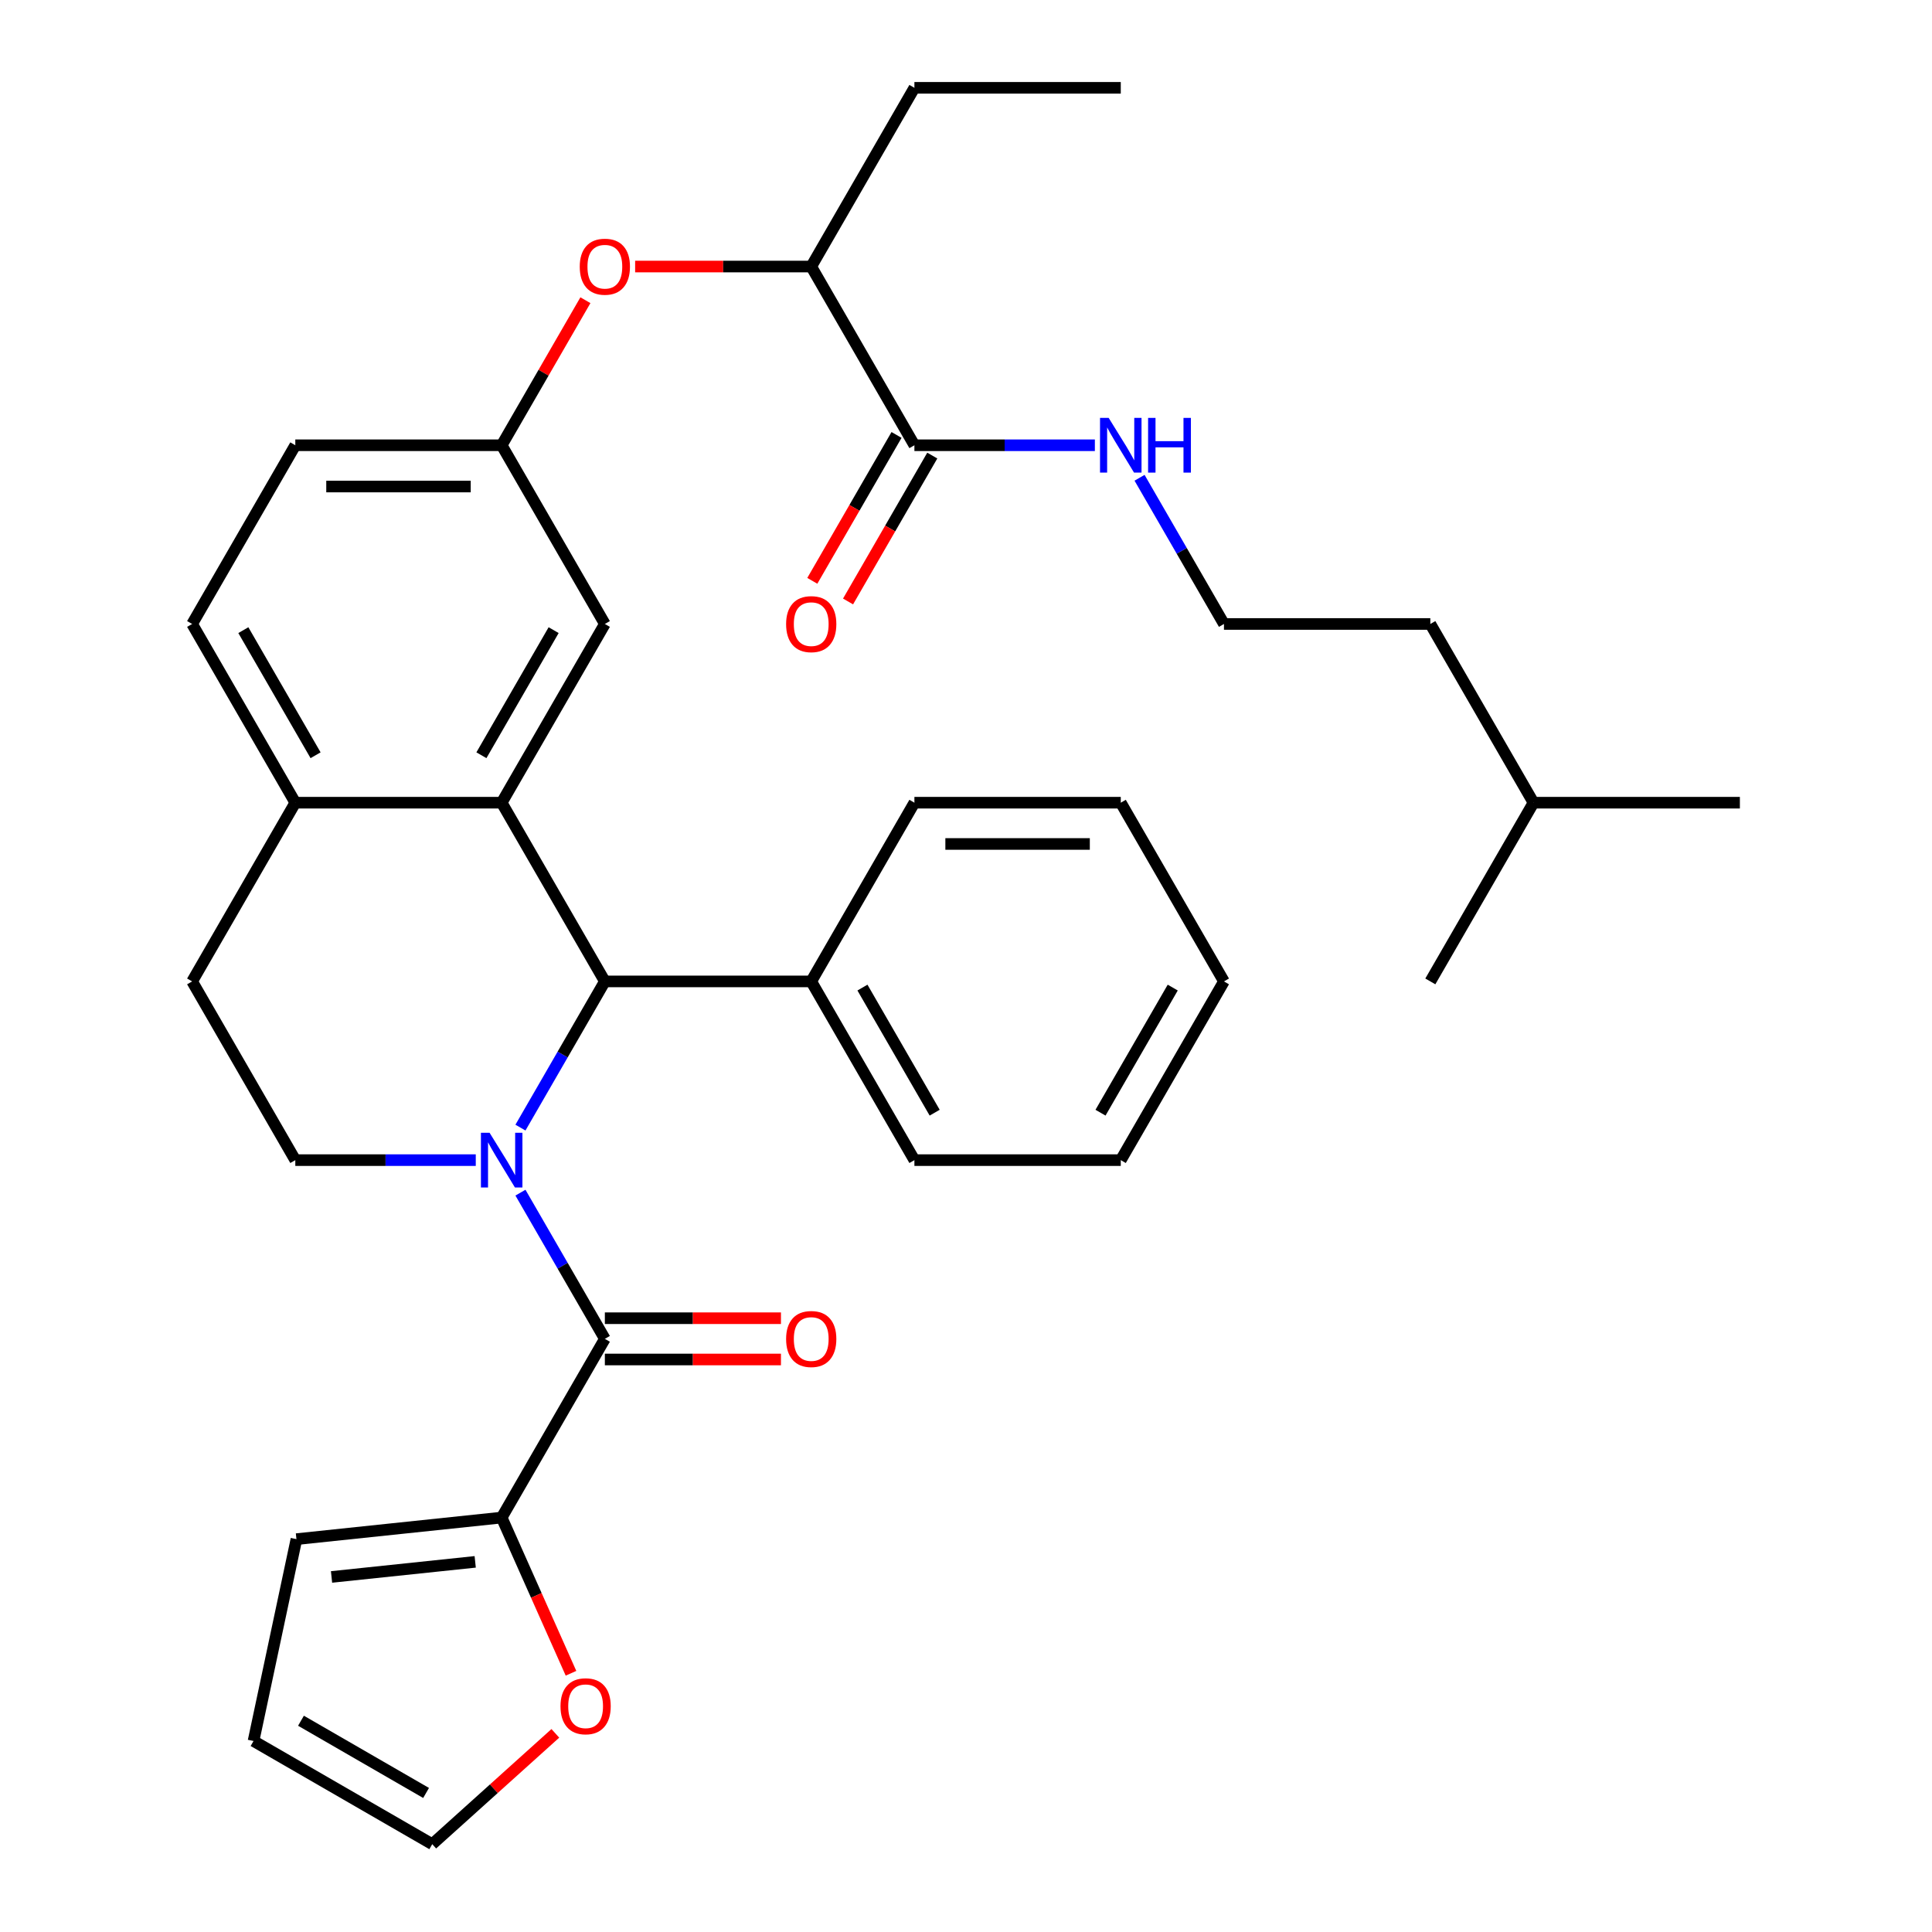 <?xml version='1.0' encoding='iso-8859-1'?>
<svg version='1.1' baseProfile='full'
              xmlns='http://www.w3.org/2000/svg'
                      xmlns:rdkit='http://www.rdkit.org/xml'
                      xmlns:xlink='http://www.w3.org/1999/xlink'
                  xml:space='preserve'
width='1000px' height='1000px' viewBox='0 0 1000 1000'>
<!-- END OF HEADER -->
<rect style='opacity:1.0;fill:#FFFFFF;stroke:none' width='1000' height='1000' x='0' y='0'> </rect>
<path class='bond-0' d='M 269.383,617.313 L 291.228,655.15' style='fill:none;fill-rule:evenodd;stroke:#0000FF;stroke-width:6px;stroke-linecap:butt;stroke-linejoin:miter;stroke-opacity:1' />
<path class='bond-0' d='M 291.228,655.15 L 313.073,692.987' style='fill:none;fill-rule:evenodd;stroke:#000000;stroke-width:6px;stroke-linecap:butt;stroke-linejoin:miter;stroke-opacity:1' />
<path class='bond-1' d='M 269.383,583.652 L 291.228,545.815' style='fill:none;fill-rule:evenodd;stroke:#0000FF;stroke-width:6px;stroke-linecap:butt;stroke-linejoin:miter;stroke-opacity:1' />
<path class='bond-1' d='M 291.228,545.815 L 313.073,507.978' style='fill:none;fill-rule:evenodd;stroke:#000000;stroke-width:6px;stroke-linecap:butt;stroke-linejoin:miter;stroke-opacity:1' />
<path class='bond-4' d='M 246.256,600.482 L 199.553,600.482' style='fill:none;fill-rule:evenodd;stroke:#0000FF;stroke-width:6px;stroke-linecap:butt;stroke-linejoin:miter;stroke-opacity:1' />
<path class='bond-4' d='M 199.553,600.482 L 152.851,600.482' style='fill:none;fill-rule:evenodd;stroke:#000000;stroke-width:6px;stroke-linecap:butt;stroke-linejoin:miter;stroke-opacity:1' />
<path class='bond-3' d='M 313.073,692.987 L 259.666,785.492' style='fill:none;fill-rule:evenodd;stroke:#000000;stroke-width:6px;stroke-linecap:butt;stroke-linejoin:miter;stroke-opacity:1' />
<path class='bond-11' d='M 313.073,703.669 L 358.646,703.669' style='fill:none;fill-rule:evenodd;stroke:#000000;stroke-width:6px;stroke-linecap:butt;stroke-linejoin:miter;stroke-opacity:1' />
<path class='bond-11' d='M 358.646,703.669 L 404.218,703.669' style='fill:none;fill-rule:evenodd;stroke:#FF0000;stroke-width:6px;stroke-linecap:butt;stroke-linejoin:miter;stroke-opacity:1' />
<path class='bond-11' d='M 313.073,682.306 L 358.646,682.306' style='fill:none;fill-rule:evenodd;stroke:#000000;stroke-width:6px;stroke-linecap:butt;stroke-linejoin:miter;stroke-opacity:1' />
<path class='bond-11' d='M 358.646,682.306 L 404.218,682.306' style='fill:none;fill-rule:evenodd;stroke:#FF0000;stroke-width:6px;stroke-linecap:butt;stroke-linejoin:miter;stroke-opacity:1' />
<path class='bond-2' d='M 313.073,507.978 L 259.666,415.473' style='fill:none;fill-rule:evenodd;stroke:#000000;stroke-width:6px;stroke-linecap:butt;stroke-linejoin:miter;stroke-opacity:1' />
<path class='bond-14' d='M 313.073,507.978 L 419.889,507.978' style='fill:none;fill-rule:evenodd;stroke:#000000;stroke-width:6px;stroke-linecap:butt;stroke-linejoin:miter;stroke-opacity:1' />
<path class='bond-7' d='M 259.666,415.473 L 313.073,322.968' style='fill:none;fill-rule:evenodd;stroke:#000000;stroke-width:6px;stroke-linecap:butt;stroke-linejoin:miter;stroke-opacity:1' />
<path class='bond-7' d='M 249.176,390.916 L 286.561,326.163' style='fill:none;fill-rule:evenodd;stroke:#000000;stroke-width:6px;stroke-linecap:butt;stroke-linejoin:miter;stroke-opacity:1' />
<path class='bond-34' d='M 259.666,415.473 L 152.851,415.473' style='fill:none;fill-rule:evenodd;stroke:#000000;stroke-width:6px;stroke-linecap:butt;stroke-linejoin:miter;stroke-opacity:1' />
<path class='bond-8' d='M 259.666,785.492 L 277.606,825.787' style='fill:none;fill-rule:evenodd;stroke:#000000;stroke-width:6px;stroke-linecap:butt;stroke-linejoin:miter;stroke-opacity:1' />
<path class='bond-8' d='M 277.606,825.787 L 295.547,866.082' style='fill:none;fill-rule:evenodd;stroke:#FF0000;stroke-width:6px;stroke-linecap:butt;stroke-linejoin:miter;stroke-opacity:1' />
<path class='bond-13' d='M 259.666,785.492 L 153.436,796.657' style='fill:none;fill-rule:evenodd;stroke:#000000;stroke-width:6px;stroke-linecap:butt;stroke-linejoin:miter;stroke-opacity:1' />
<path class='bond-13' d='M 245.964,808.412 L 171.603,816.228' style='fill:none;fill-rule:evenodd;stroke:#000000;stroke-width:6px;stroke-linecap:butt;stroke-linejoin:miter;stroke-opacity:1' />
<path class='bond-15' d='M 152.851,600.482 L 99.443,507.978' style='fill:none;fill-rule:evenodd;stroke:#000000;stroke-width:6px;stroke-linecap:butt;stroke-linejoin:miter;stroke-opacity:1' />
<path class='bond-5' d='M 473.296,230.464 L 419.889,137.959' style='fill:none;fill-rule:evenodd;stroke:#000000;stroke-width:6px;stroke-linecap:butt;stroke-linejoin:miter;stroke-opacity:1' />
<path class='bond-16' d='M 464.046,225.123 L 442.247,262.88' style='fill:none;fill-rule:evenodd;stroke:#000000;stroke-width:6px;stroke-linecap:butt;stroke-linejoin:miter;stroke-opacity:1' />
<path class='bond-16' d='M 442.247,262.88 L 420.448,300.637' style='fill:none;fill-rule:evenodd;stroke:#FF0000;stroke-width:6px;stroke-linecap:butt;stroke-linejoin:miter;stroke-opacity:1' />
<path class='bond-16' d='M 482.547,235.805 L 460.748,273.562' style='fill:none;fill-rule:evenodd;stroke:#000000;stroke-width:6px;stroke-linecap:butt;stroke-linejoin:miter;stroke-opacity:1' />
<path class='bond-16' d='M 460.748,273.562 L 438.948,311.319' style='fill:none;fill-rule:evenodd;stroke:#FF0000;stroke-width:6px;stroke-linecap:butt;stroke-linejoin:miter;stroke-opacity:1' />
<path class='bond-19' d='M 473.296,230.464 L 519.999,230.464' style='fill:none;fill-rule:evenodd;stroke:#000000;stroke-width:6px;stroke-linecap:butt;stroke-linejoin:miter;stroke-opacity:1' />
<path class='bond-19' d='M 519.999,230.464 L 566.701,230.464' style='fill:none;fill-rule:evenodd;stroke:#0000FF;stroke-width:6px;stroke-linecap:butt;stroke-linejoin:miter;stroke-opacity:1' />
<path class='bond-6' d='M 152.851,415.473 L 99.443,507.978' style='fill:none;fill-rule:evenodd;stroke:#000000;stroke-width:6px;stroke-linecap:butt;stroke-linejoin:miter;stroke-opacity:1' />
<path class='bond-20' d='M 152.851,415.473 L 99.443,322.968' style='fill:none;fill-rule:evenodd;stroke:#000000;stroke-width:6px;stroke-linecap:butt;stroke-linejoin:miter;stroke-opacity:1' />
<path class='bond-20' d='M 163.341,390.916 L 125.955,326.163' style='fill:none;fill-rule:evenodd;stroke:#000000;stroke-width:6px;stroke-linecap:butt;stroke-linejoin:miter;stroke-opacity:1' />
<path class='bond-12' d='M 313.073,322.968 L 259.666,230.464' style='fill:none;fill-rule:evenodd;stroke:#000000;stroke-width:6px;stroke-linecap:butt;stroke-linejoin:miter;stroke-opacity:1' />
<path class='bond-17' d='M 287.441,897.182 L 255.587,925.864' style='fill:none;fill-rule:evenodd;stroke:#FF0000;stroke-width:6px;stroke-linecap:butt;stroke-linejoin:miter;stroke-opacity:1' />
<path class='bond-17' d='M 255.587,925.864 L 223.732,954.545' style='fill:none;fill-rule:evenodd;stroke:#000000;stroke-width:6px;stroke-linecap:butt;stroke-linejoin:miter;stroke-opacity:1' />
<path class='bond-9' d='M 303.01,155.39 L 281.338,192.927' style='fill:none;fill-rule:evenodd;stroke:#FF0000;stroke-width:6px;stroke-linecap:butt;stroke-linejoin:miter;stroke-opacity:1' />
<path class='bond-9' d='M 281.338,192.927 L 259.666,230.464' style='fill:none;fill-rule:evenodd;stroke:#000000;stroke-width:6px;stroke-linecap:butt;stroke-linejoin:miter;stroke-opacity:1' />
<path class='bond-10' d='M 328.744,137.959 L 374.316,137.959' style='fill:none;fill-rule:evenodd;stroke:#FF0000;stroke-width:6px;stroke-linecap:butt;stroke-linejoin:miter;stroke-opacity:1' />
<path class='bond-10' d='M 374.316,137.959 L 419.889,137.959' style='fill:none;fill-rule:evenodd;stroke:#000000;stroke-width:6px;stroke-linecap:butt;stroke-linejoin:miter;stroke-opacity:1' />
<path class='bond-23' d='M 419.889,137.959 L 473.296,45.455' style='fill:none;fill-rule:evenodd;stroke:#000000;stroke-width:6px;stroke-linecap:butt;stroke-linejoin:miter;stroke-opacity:1' />
<path class='bond-36' d='M 259.666,230.464 L 152.851,230.464' style='fill:none;fill-rule:evenodd;stroke:#000000;stroke-width:6px;stroke-linecap:butt;stroke-linejoin:miter;stroke-opacity:1' />
<path class='bond-36' d='M 243.644,251.827 L 168.873,251.827' style='fill:none;fill-rule:evenodd;stroke:#000000;stroke-width:6px;stroke-linecap:butt;stroke-linejoin:miter;stroke-opacity:1' />
<path class='bond-18' d='M 153.436,796.657 L 131.228,901.138' style='fill:none;fill-rule:evenodd;stroke:#000000;stroke-width:6px;stroke-linecap:butt;stroke-linejoin:miter;stroke-opacity:1' />
<path class='bond-24' d='M 419.889,507.978 L 473.296,600.482' style='fill:none;fill-rule:evenodd;stroke:#000000;stroke-width:6px;stroke-linecap:butt;stroke-linejoin:miter;stroke-opacity:1' />
<path class='bond-24' d='M 446.401,511.172 L 483.786,575.925' style='fill:none;fill-rule:evenodd;stroke:#000000;stroke-width:6px;stroke-linecap:butt;stroke-linejoin:miter;stroke-opacity:1' />
<path class='bond-25' d='M 419.889,507.978 L 473.296,415.473' style='fill:none;fill-rule:evenodd;stroke:#000000;stroke-width:6px;stroke-linecap:butt;stroke-linejoin:miter;stroke-opacity:1' />
<path class='bond-35' d='M 223.732,954.545 L 131.228,901.138' style='fill:none;fill-rule:evenodd;stroke:#000000;stroke-width:6px;stroke-linecap:butt;stroke-linejoin:miter;stroke-opacity:1' />
<path class='bond-35' d='M 220.538,928.033 L 155.785,890.648' style='fill:none;fill-rule:evenodd;stroke:#000000;stroke-width:6px;stroke-linecap:butt;stroke-linejoin:miter;stroke-opacity:1' />
<path class='bond-22' d='M 589.828,247.294 L 611.674,285.131' style='fill:none;fill-rule:evenodd;stroke:#0000FF;stroke-width:6px;stroke-linecap:butt;stroke-linejoin:miter;stroke-opacity:1' />
<path class='bond-22' d='M 611.674,285.131 L 633.519,322.968' style='fill:none;fill-rule:evenodd;stroke:#000000;stroke-width:6px;stroke-linecap:butt;stroke-linejoin:miter;stroke-opacity:1' />
<path class='bond-21' d='M 99.443,322.968 L 152.851,230.464' style='fill:none;fill-rule:evenodd;stroke:#000000;stroke-width:6px;stroke-linecap:butt;stroke-linejoin:miter;stroke-opacity:1' />
<path class='bond-26' d='M 633.519,322.968 L 740.334,322.968' style='fill:none;fill-rule:evenodd;stroke:#000000;stroke-width:6px;stroke-linecap:butt;stroke-linejoin:miter;stroke-opacity:1' />
<path class='bond-28' d='M 473.296,45.455 L 580.111,45.455' style='fill:none;fill-rule:evenodd;stroke:#000000;stroke-width:6px;stroke-linecap:butt;stroke-linejoin:miter;stroke-opacity:1' />
<path class='bond-31' d='M 473.296,600.482 L 580.111,600.482' style='fill:none;fill-rule:evenodd;stroke:#000000;stroke-width:6px;stroke-linecap:butt;stroke-linejoin:miter;stroke-opacity:1' />
<path class='bond-32' d='M 473.296,415.473 L 580.111,415.473' style='fill:none;fill-rule:evenodd;stroke:#000000;stroke-width:6px;stroke-linecap:butt;stroke-linejoin:miter;stroke-opacity:1' />
<path class='bond-32' d='M 489.318,436.836 L 564.089,436.836' style='fill:none;fill-rule:evenodd;stroke:#000000;stroke-width:6px;stroke-linecap:butt;stroke-linejoin:miter;stroke-opacity:1' />
<path class='bond-27' d='M 740.334,322.968 L 793.742,415.473' style='fill:none;fill-rule:evenodd;stroke:#000000;stroke-width:6px;stroke-linecap:butt;stroke-linejoin:miter;stroke-opacity:1' />
<path class='bond-29' d='M 793.742,415.473 L 900.557,415.473' style='fill:none;fill-rule:evenodd;stroke:#000000;stroke-width:6px;stroke-linecap:butt;stroke-linejoin:miter;stroke-opacity:1' />
<path class='bond-30' d='M 793.742,415.473 L 740.334,507.978' style='fill:none;fill-rule:evenodd;stroke:#000000;stroke-width:6px;stroke-linecap:butt;stroke-linejoin:miter;stroke-opacity:1' />
<path class='bond-37' d='M 580.111,600.482 L 633.519,507.978' style='fill:none;fill-rule:evenodd;stroke:#000000;stroke-width:6px;stroke-linecap:butt;stroke-linejoin:miter;stroke-opacity:1' />
<path class='bond-37' d='M 569.622,575.925 L 607.007,511.172' style='fill:none;fill-rule:evenodd;stroke:#000000;stroke-width:6px;stroke-linecap:butt;stroke-linejoin:miter;stroke-opacity:1' />
<path class='bond-33' d='M 580.111,415.473 L 633.519,507.978' style='fill:none;fill-rule:evenodd;stroke:#000000;stroke-width:6px;stroke-linecap:butt;stroke-linejoin:miter;stroke-opacity:1' />
<path  class='atom-0' d='M 253.406 586.322
L 262.686 601.322
Q 263.606 602.802, 265.086 605.482
Q 266.566 608.162, 266.646 608.322
L 266.646 586.322
L 270.406 586.322
L 270.406 614.642
L 266.526 614.642
L 256.566 598.242
Q 255.406 596.322, 254.166 594.122
Q 252.966 591.922, 252.606 591.242
L 252.606 614.642
L 248.926 614.642
L 248.926 586.322
L 253.406 586.322
' fill='#0000FF'/>
<path  class='atom-9' d='M 290.112 883.152
Q 290.112 876.352, 293.472 872.552
Q 296.832 868.752, 303.112 868.752
Q 309.392 868.752, 312.752 872.552
Q 316.112 876.352, 316.112 883.152
Q 316.112 890.032, 312.712 893.952
Q 309.312 897.832, 303.112 897.832
Q 296.872 897.832, 293.472 893.952
Q 290.112 890.072, 290.112 883.152
M 303.112 894.632
Q 307.432 894.632, 309.752 891.752
Q 312.112 888.832, 312.112 883.152
Q 312.112 877.592, 309.752 874.792
Q 307.432 871.952, 303.112 871.952
Q 298.792 871.952, 296.432 874.752
Q 294.112 877.552, 294.112 883.152
Q 294.112 888.872, 296.432 891.752
Q 298.792 894.632, 303.112 894.632
' fill='#FF0000'/>
<path  class='atom-10' d='M 300.073 138.039
Q 300.073 131.239, 303.433 127.439
Q 306.793 123.639, 313.073 123.639
Q 319.353 123.639, 322.713 127.439
Q 326.073 131.239, 326.073 138.039
Q 326.073 144.919, 322.673 148.839
Q 319.273 152.719, 313.073 152.719
Q 306.833 152.719, 303.433 148.839
Q 300.073 144.959, 300.073 138.039
M 313.073 149.519
Q 317.393 149.519, 319.713 146.639
Q 322.073 143.719, 322.073 138.039
Q 322.073 132.479, 319.713 129.679
Q 317.393 126.839, 313.073 126.839
Q 308.753 126.839, 306.393 129.639
Q 304.073 132.439, 304.073 138.039
Q 304.073 143.759, 306.393 146.639
Q 308.753 149.519, 313.073 149.519
' fill='#FF0000'/>
<path  class='atom-12' d='M 406.889 693.067
Q 406.889 686.267, 410.249 682.467
Q 413.609 678.667, 419.889 678.667
Q 426.169 678.667, 429.529 682.467
Q 432.889 686.267, 432.889 693.067
Q 432.889 699.947, 429.489 703.867
Q 426.089 707.747, 419.889 707.747
Q 413.649 707.747, 410.249 703.867
Q 406.889 699.987, 406.889 693.067
M 419.889 704.547
Q 424.209 704.547, 426.529 701.667
Q 428.889 698.747, 428.889 693.067
Q 428.889 687.507, 426.529 684.707
Q 424.209 681.867, 419.889 681.867
Q 415.569 681.867, 413.209 684.667
Q 410.889 687.467, 410.889 693.067
Q 410.889 698.787, 413.209 701.667
Q 415.569 704.547, 419.889 704.547
' fill='#FF0000'/>
<path  class='atom-17' d='M 406.889 323.048
Q 406.889 316.248, 410.249 312.448
Q 413.609 308.648, 419.889 308.648
Q 426.169 308.648, 429.529 312.448
Q 432.889 316.248, 432.889 323.048
Q 432.889 329.928, 429.489 333.848
Q 426.089 337.728, 419.889 337.728
Q 413.649 337.728, 410.249 333.848
Q 406.889 329.968, 406.889 323.048
M 419.889 334.528
Q 424.209 334.528, 426.529 331.648
Q 428.889 328.728, 428.889 323.048
Q 428.889 317.488, 426.529 314.688
Q 424.209 311.848, 419.889 311.848
Q 415.569 311.848, 413.209 314.648
Q 410.889 317.448, 410.889 323.048
Q 410.889 328.768, 413.209 331.648
Q 415.569 334.528, 419.889 334.528
' fill='#FF0000'/>
<path  class='atom-20' d='M 573.851 216.304
L 583.131 231.304
Q 584.051 232.784, 585.531 235.464
Q 587.011 238.144, 587.091 238.304
L 587.091 216.304
L 590.851 216.304
L 590.851 244.624
L 586.971 244.624
L 577.011 228.224
Q 575.851 226.304, 574.611 224.104
Q 573.411 221.904, 573.051 221.224
L 573.051 244.624
L 569.371 244.624
L 569.371 216.304
L 573.851 216.304
' fill='#0000FF'/>
<path  class='atom-20' d='M 594.251 216.304
L 598.091 216.304
L 598.091 228.344
L 612.571 228.344
L 612.571 216.304
L 616.411 216.304
L 616.411 244.624
L 612.571 244.624
L 612.571 231.544
L 598.091 231.544
L 598.091 244.624
L 594.251 244.624
L 594.251 216.304
' fill='#0000FF'/>
</svg>
